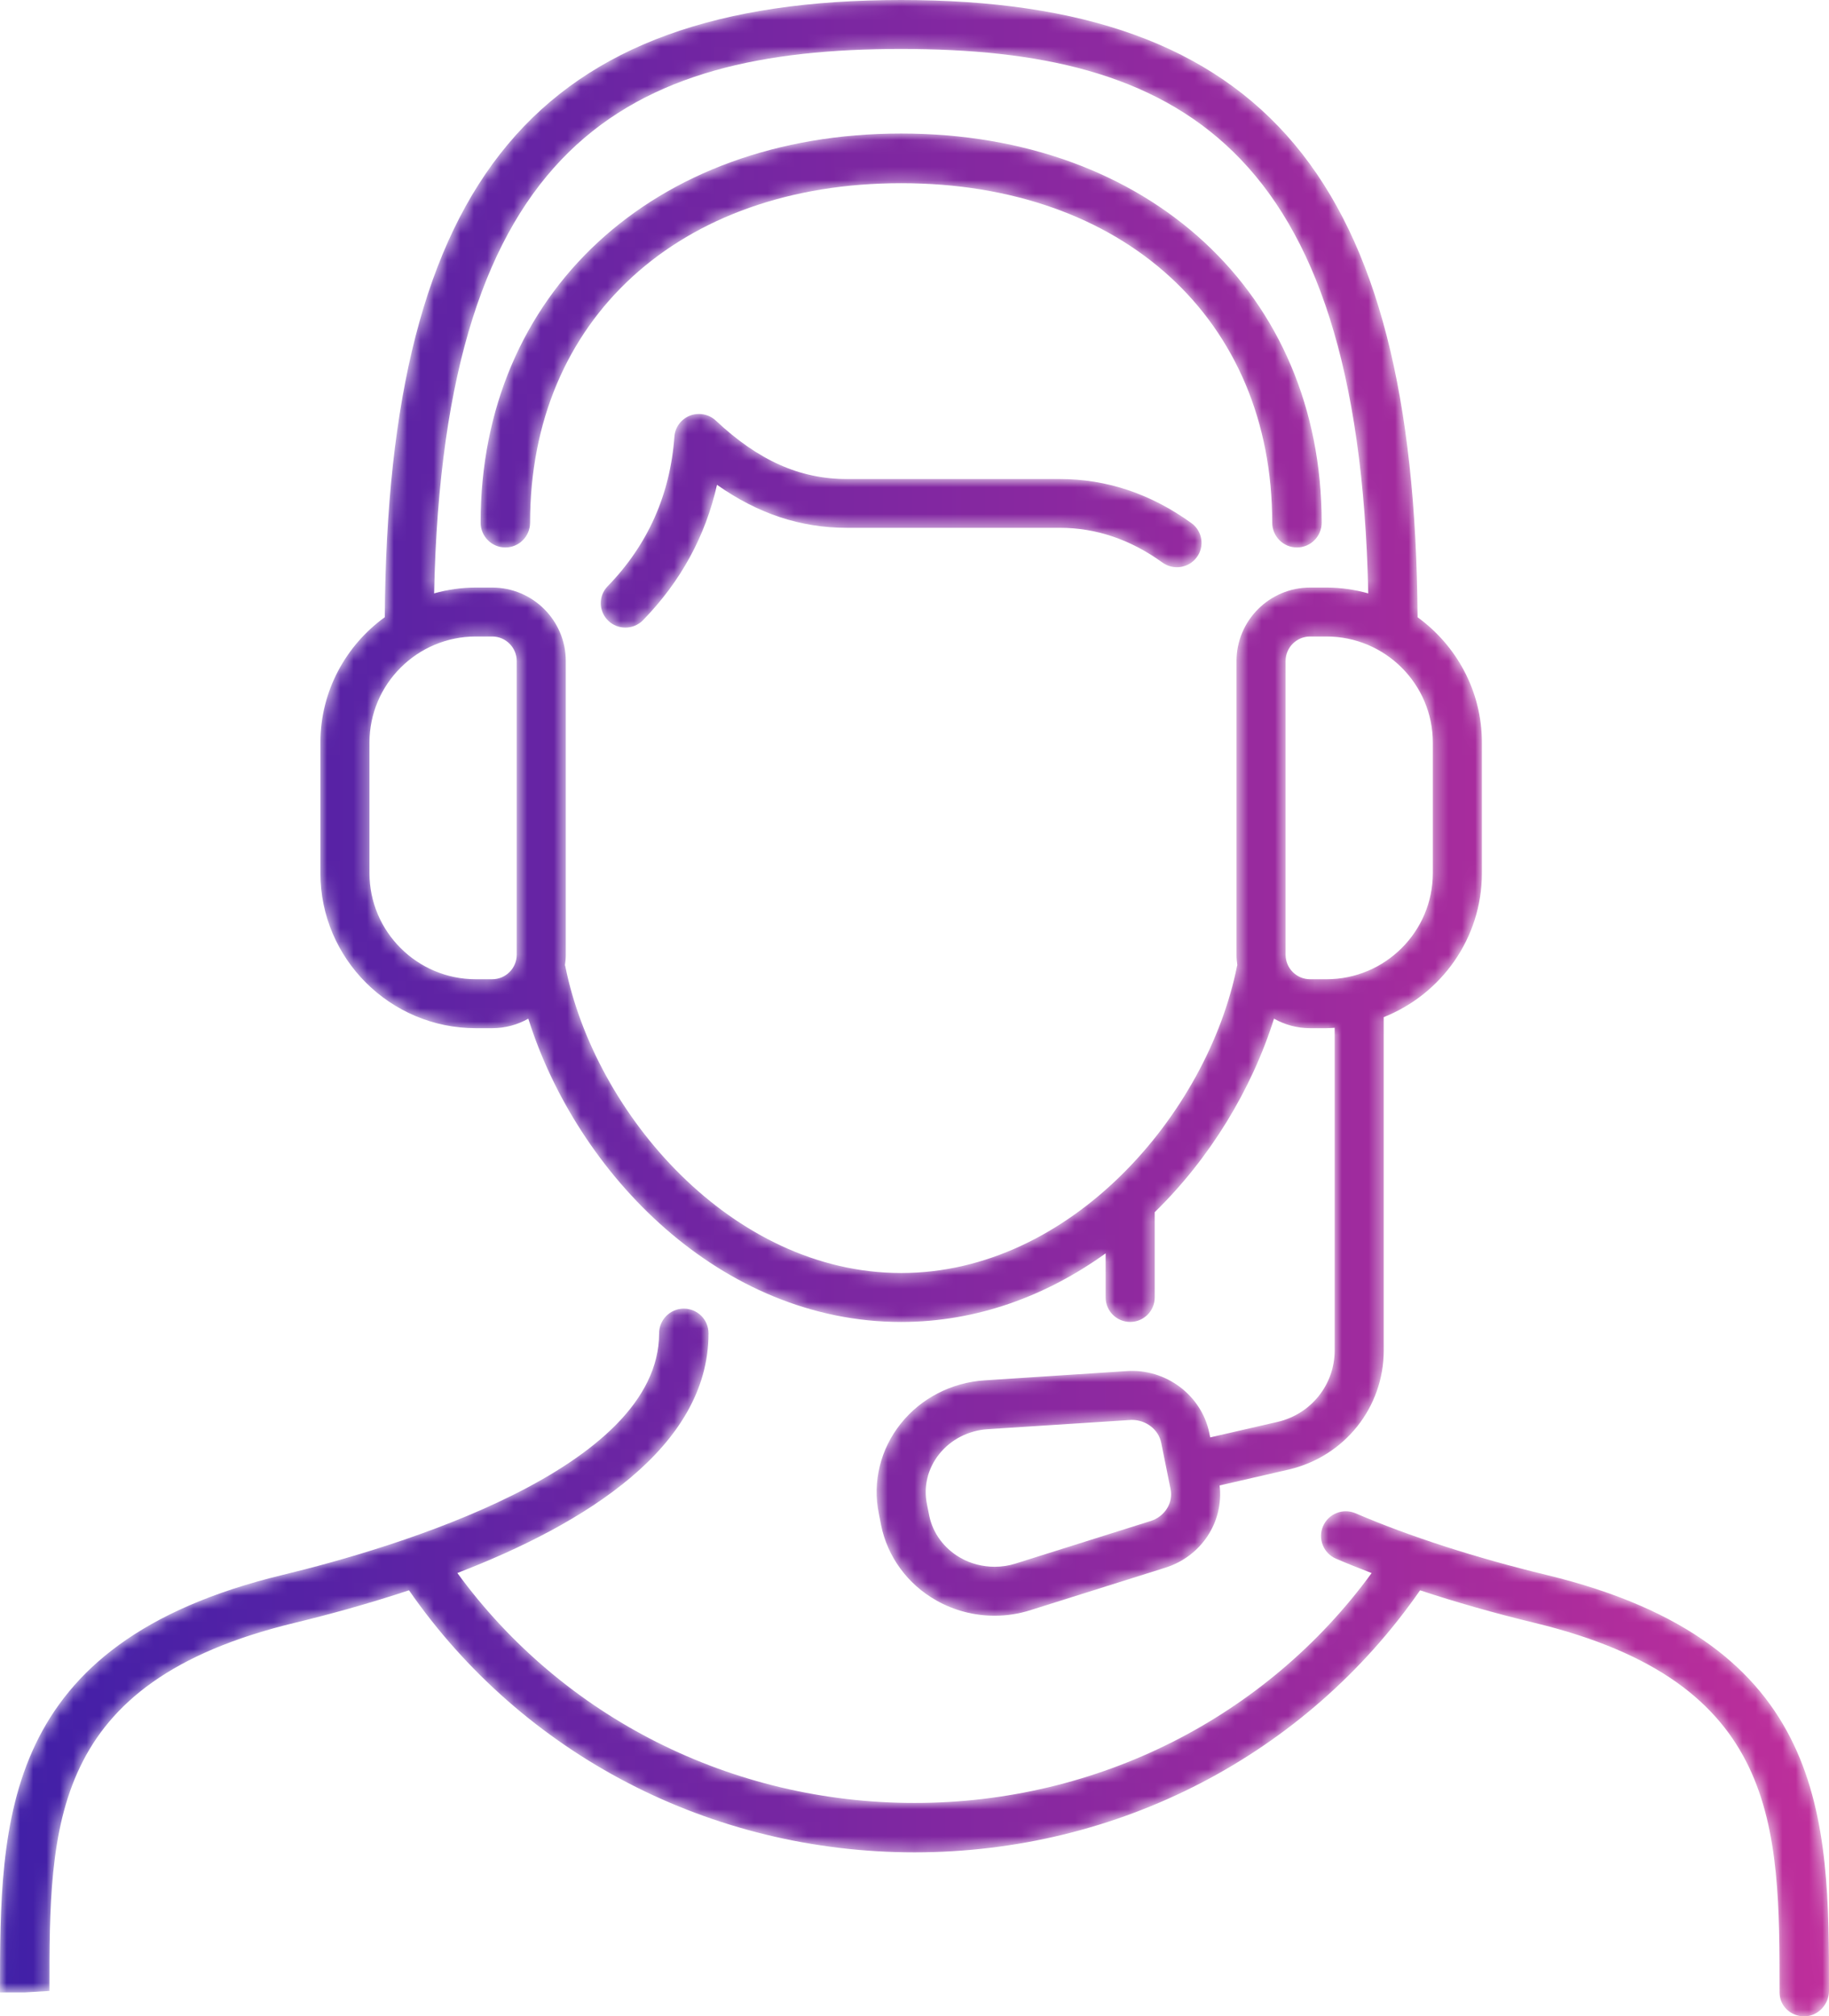 <?xml version="1.0" encoding="UTF-8"?>
<svg width="137px" height="151px" viewBox="0 0 137 151" version="1.1" xmlns="http://www.w3.org/2000/svg" xmlns:xlink="http://www.w3.org/1999/xlink">
    <title>callsupport_icon</title>
    <defs>
        <path d="M43.5,0 C16.296,0 5.043,13.416 4.821,46.221 L4.821,46.221 C1.906,48.334 0,51.75 0,55.611 L0,55.611 L0,65.389 C0,71.791 5.223,77 11.641,77 L11.641,77 L12.866,77 C13.849,77 14.772,76.738 15.572,76.286 L15.572,76.286 C19.243,87.939 29.986,99 43.5,99 L43.5,99 C49.208,99 54.42,97.021 58.817,93.862 L58.817,93.862 L58.817,97.164 C58.817,98.176 59.64,98.998 60.655,98.998 L60.655,98.998 C61.669,98.998 62.493,98.176 62.493,97.164 L62.493,97.164 L62.493,90.779 C66.657,86.717 69.766,81.562 71.428,76.286 L71.428,76.286 C72.229,76.738 73.151,77 74.134,77 L74.134,77 L75.359,77 C75.566,77 75.768,76.979 75.972,76.969 L75.972,76.969 L75.972,101.127 C75.972,103.688 74.215,105.889 71.71,106.479 L71.71,106.479 L66.649,107.643 L66.583,107.317 C66.006,104.492 63.328,102.463 60.368,102.68 L60.368,102.68 L49.741,103.373 C47.274,103.533 44.994,104.71 43.481,106.601 L43.481,106.601 C41.944,108.517 41.341,110.983 41.828,113.354 L41.828,113.354 L41.999,114.223 C42.478,116.589 43.986,118.642 46.135,119.856 L46.135,119.856 C47.456,120.604 48.964,121 50.498,121 L50.498,121 C51.407,121 52.305,120.861 53.166,120.589 L53.166,120.589 L63.295,117.4 C66,116.549 67.679,113.955 67.354,111.243 L67.354,111.243 L72.544,110.05 C76.725,109.066 79.648,105.397 79.648,101.127 L79.648,101.127 L79.648,76.173 C83.948,74.465 87,70.28 87,65.389 L87,65.389 L87,55.611 C87,51.753 85.096,48.337 82.184,46.225 L82.184,46.225 C81.962,13.418 70.711,0 43.5,0 Z M43.5,3.667 C63.971,3.667 77.78,10.694 78.488,44.438 L78.488,44.438 C77.49,44.16 76.444,44 75.359,44 L75.359,44 L74.134,44 C71.094,44 68.62,46.468 68.62,49.5 L68.62,49.5 L68.62,71.5 C68.62,71.765 68.645,72.023 68.681,72.278 L68.681,72.278 C68.675,72.306 68.662,72.332 68.655,72.362 L68.655,72.362 C66.44,83.41 56.194,95.333 43.5,95.333 L43.5,95.333 C30.806,95.333 20.56,83.41 18.344,72.362 L18.344,72.362 C18.338,72.332 18.326,72.306 18.318,72.278 L18.318,72.278 C18.355,72.023 18.38,71.765 18.38,71.5 L18.38,71.5 L18.38,49.5 C18.38,46.468 15.906,44 12.866,44 L12.866,44 L11.641,44 C10.558,44 9.514,44.159 8.517,44.437 L8.517,44.437 C9.225,10.694 23.034,3.667 43.5,3.667 L43.5,3.667 Z M72.296,71.5 L72.296,49.5 C72.296,48.49 73.121,47.667 74.134,47.667 L74.134,47.667 L75.359,47.667 C79.751,47.667 83.324,51.23 83.324,55.611 L83.324,55.611 L83.324,65.389 C83.324,69.77 79.751,73.333 75.359,73.333 L75.359,73.333 L74.134,73.333 C73.121,73.333 72.296,72.509 72.296,71.5 L72.296,71.5 Z M3.676,65.389 L3.676,55.611 C3.676,51.23 7.249,47.667 11.641,47.667 L11.641,47.667 L12.866,47.667 C13.878,47.667 14.704,48.49 14.704,49.5 L14.704,49.5 L14.704,71.5 C14.704,72.509 13.878,73.333 12.866,73.333 L12.866,73.333 L11.641,73.333 C7.249,73.333 3.676,69.77 3.676,65.389 L3.676,65.389 Z M47.949,116.667 C46.726,115.975 45.872,114.819 45.604,113.502 L45.604,113.502 L45.429,112.628 C45.161,111.318 45.499,109.956 46.355,108.89 L46.355,108.89 C47.224,107.801 48.545,107.124 49.981,107.03 L49.981,107.03 L60.77,106.333 C61.847,106.333 62.778,107.054 62.978,108.045 L62.978,108.045 L63.423,110.24 C63.425,110.249 63.424,110.258 63.426,110.267 L63.426,110.267 C63.428,110.273 63.43,110.278 63.431,110.284 L63.431,110.284 L63.682,111.523 C63.888,112.547 63.247,113.571 62.189,113.905 L62.189,113.905 L52.058,117.095 C51.557,117.253 51.032,117.331 50.506,117.331 L50.506,117.331 C49.614,117.331 48.722,117.106 47.949,116.667 L47.949,116.667 Z" id="path-1"></path>
        <linearGradient x1="-34.436%" y1="50%" x2="133.453%" y2="50%" id="linearGradient-3">
            <stop stop-color="#3B1FA8" offset="0%"></stop>
            <stop stop-color="#C32F9A" offset="100%"></stop>
        </linearGradient>
        <path d="M0,29.14 C0,30.167 0.83,31 1.853,31 L1.853,31 C2.876,31 3.706,30.167 3.706,29.14 L3.706,29.14 C3.706,13.936 14.876,3.72 31.5,3.72 L31.5,3.72 C48.124,3.72 59.294,13.936 59.294,29.14 L59.294,29.14 C59.294,30.167 60.124,31 61.147,31 L61.147,31 C62.17,31 63,30.167 63,29.14 L63,29.14 C63,11.984 50.046,0 31.5,0 L31.5,0 C12.954,0 0,11.984 0,29.14" id="path-4"></path>
        <linearGradient x1="-67.548%" y1="50%" x2="166.18%" y2="50%" id="linearGradient-6">
            <stop stop-color="#3B1FA8" offset="0%"></stop>
            <stop stop-color="#C32F9A" offset="100%"></stop>
        </linearGradient>
        <path d="M6.688,0.122 C6.023,0.38 5.566,0.991 5.516,1.695 L5.516,1.695 C5.202,6.046 3.519,9.816 0.515,12.903 L0.515,12.903 C-0.19,13.629 -0.169,14.786 0.564,15.488 L0.564,15.488 C0.921,15.831 1.383,16 1.843,16 L1.843,16 C2.325,16 2.809,15.812 3.171,15.441 L3.171,15.441 C5.994,12.539 7.847,9.143 8.706,5.306 L8.706,5.306 C11.764,7.47 14.967,8.528 18.417,8.528 L18.417,8.528 L34.394,8.528 C37.103,8.528 39.686,9.405 42.07,11.128 L42.07,11.128 C42.893,11.722 44.045,11.544 44.645,10.73 L44.645,10.73 C45.246,9.914 45.066,8.771 44.244,8.176 L44.244,8.176 C41.212,5.984 37.9,4.873 34.394,4.873 L34.394,4.873 L18.417,4.873 C14.91,4.873 11.798,3.483 8.622,0.501 L8.622,0.501 C8.273,0.172 7.816,0 7.353,0 L7.353,0 C7.129,0 6.903,0.04 6.688,0.122" id="path-7"></path>
        <linearGradient x1="-114.621%" y1="49.998%" x2="210.954%" y2="49.998%" id="linearGradient-9">
            <stop stop-color="#3B1FA8" offset="0%"></stop>
            <stop stop-color="#C32F9A" offset="100%"></stop>
        </linearGradient>
        <path d="M49.369,1.851 C49.369,12.031 29.646,17.895 21.163,19.944 L21.163,19.944 C0,25.06 0,38.299 0,51.209 L0,51.209 L1.851,51.209 L3.703,51.098 C3.703,38.689 3.703,27.973 22.033,23.542 L22.033,23.542 C24.611,22.919 27.578,22.11 30.634,21.094 L30.634,21.094 C39.181,33.412 53.229,40.72 68.5,40.72 L68.5,40.72 C83.769,40.72 97.817,33.413 106.37,21.096 L106.37,21.096 C109.049,21.984 111.917,22.802 114.967,23.539 L114.967,23.539 C133.297,27.972 133.297,38.685 133.297,51.209 L133.297,51.209 C133.297,52.231 134.127,53 135.148,53 L135.148,53 C136.171,53 137,52.113 137,51.091 L137,51.091 C137,38.291 137,25.057 115.837,19.944 L115.837,19.944 C110.517,18.656 105.573,17.061 101.533,15.325 L101.533,15.325 C100.59,14.925 99.505,15.357 99.1,16.297 L99.1,16.297 C98.698,17.236 99.132,18.324 100.072,18.728 L100.072,18.728 C100.93,19.097 101.826,19.453 102.741,19.804 L102.741,19.804 C94.833,30.623 82.205,37.019 68.5,37.019 L68.5,37.019 C54.792,37.019 42.163,30.623 34.259,19.799 L34.259,19.799 C43.81,16.129 53.072,10.374 53.072,1.851 L53.072,1.851 C53.072,0.829 52.243,0 51.221,0 L51.221,0 C50.199,0 49.369,0.829 49.369,1.851" id="path-10"></path>
        <linearGradient x1="-4.009%" y1="50%" x2="103.38%" y2="50%" id="linearGradient-12">
            <stop stop-color="#3B1FA8" offset="0%"></stop>
            <stop stop-color="#C32F9A" offset="100%"></stop>
        </linearGradient>
    </defs>
    <g id="home" stroke="none" stroke-width="1" fill="none" fill-rule="evenodd">
        <g id="Desktop_Point4" transform="translate(-652, -3507)">
            <g id="安心でんわ相談" transform="translate(188, 3311)">
                <g id="Group-5" transform="translate(464, 196)">
                    <g id="Group-3" transform="translate(24, 0)">
                        <mask id="mask-2" fill="white">
                            <use xlink:href="#path-1"></use>
                        </mask>
                        <g id="Clip-2"></g>
                        <path d="M43.5,0 C16.296,0 5.043,13.416 4.821,46.221 L4.821,46.221 C1.906,48.334 0,51.75 0,55.611 L0,55.611 L0,65.389 C0,71.791 5.223,77 11.641,77 L11.641,77 L12.866,77 C13.849,77 14.772,76.738 15.572,76.286 L15.572,76.286 C19.243,87.939 29.986,99 43.5,99 L43.5,99 C49.208,99 54.42,97.021 58.817,93.862 L58.817,93.862 L58.817,97.164 C58.817,98.176 59.64,98.998 60.655,98.998 L60.655,98.998 C61.669,98.998 62.493,98.176 62.493,97.164 L62.493,97.164 L62.493,90.779 C66.657,86.717 69.766,81.562 71.428,76.286 L71.428,76.286 C72.229,76.738 73.151,77 74.134,77 L74.134,77 L75.359,77 C75.566,77 75.768,76.979 75.972,76.969 L75.972,76.969 L75.972,101.127 C75.972,103.688 74.215,105.889 71.71,106.479 L71.71,106.479 L66.649,107.643 L66.583,107.317 C66.006,104.492 63.328,102.463 60.368,102.68 L60.368,102.68 L49.741,103.373 C47.274,103.533 44.994,104.71 43.481,106.601 L43.481,106.601 C41.944,108.517 41.341,110.983 41.828,113.354 L41.828,113.354 L41.999,114.223 C42.478,116.589 43.986,118.642 46.135,119.856 L46.135,119.856 C47.456,120.604 48.964,121 50.498,121 L50.498,121 C51.407,121 52.305,120.861 53.166,120.589 L53.166,120.589 L63.295,117.4 C66,116.549 67.679,113.955 67.354,111.243 L67.354,111.243 L72.544,110.05 C76.725,109.066 79.648,105.397 79.648,101.127 L79.648,101.127 L79.648,76.173 C83.948,74.465 87,70.28 87,65.389 L87,65.389 L87,55.611 C87,51.753 85.096,48.337 82.184,46.225 L82.184,46.225 C81.962,13.418 70.711,0 43.5,0 Z M43.5,3.667 C63.971,3.667 77.78,10.694 78.488,44.438 L78.488,44.438 C77.49,44.16 76.444,44 75.359,44 L75.359,44 L74.134,44 C71.094,44 68.62,46.468 68.62,49.5 L68.62,49.5 L68.62,71.5 C68.62,71.765 68.645,72.023 68.681,72.278 L68.681,72.278 C68.675,72.306 68.662,72.332 68.655,72.362 L68.655,72.362 C66.44,83.41 56.194,95.333 43.5,95.333 L43.5,95.333 C30.806,95.333 20.56,83.41 18.344,72.362 L18.344,72.362 C18.338,72.332 18.326,72.306 18.318,72.278 L18.318,72.278 C18.355,72.023 18.38,71.765 18.38,71.5 L18.38,71.5 L18.38,49.5 C18.38,46.468 15.906,44 12.866,44 L12.866,44 L11.641,44 C10.558,44 9.514,44.159 8.517,44.437 L8.517,44.437 C9.225,10.694 23.034,3.667 43.5,3.667 L43.5,3.667 Z M72.296,71.5 L72.296,49.5 C72.296,48.49 73.121,47.667 74.134,47.667 L74.134,47.667 L75.359,47.667 C79.751,47.667 83.324,51.23 83.324,55.611 L83.324,55.611 L83.324,65.389 C83.324,69.77 79.751,73.333 75.359,73.333 L75.359,73.333 L74.134,73.333 C73.121,73.333 72.296,72.509 72.296,71.5 L72.296,71.5 Z M3.676,65.389 L3.676,55.611 C3.676,51.23 7.249,47.667 11.641,47.667 L11.641,47.667 L12.866,47.667 C13.878,47.667 14.704,48.49 14.704,49.5 L14.704,49.5 L14.704,71.5 C14.704,72.509 13.878,73.333 12.866,73.333 L12.866,73.333 L11.641,73.333 C7.249,73.333 3.676,69.77 3.676,65.389 L3.676,65.389 Z M47.949,116.667 C46.726,115.975 45.872,114.819 45.604,113.502 L45.604,113.502 L45.429,112.628 C45.161,111.318 45.499,109.956 46.355,108.89 L46.355,108.89 C47.224,107.801 48.545,107.124 49.981,107.03 L49.981,107.03 L60.77,106.333 C61.847,106.333 62.778,107.054 62.978,108.045 L62.978,108.045 L63.423,110.24 C63.425,110.249 63.424,110.258 63.426,110.267 L63.426,110.267 C63.428,110.273 63.43,110.278 63.431,110.284 L63.431,110.284 L63.682,111.523 C63.888,112.547 63.247,113.571 62.189,113.905 L62.189,113.905 L52.058,117.095 C51.557,117.253 51.032,117.331 50.506,117.331 L50.506,117.331 C49.614,117.331 48.722,117.106 47.949,116.667 L47.949,116.667 Z" id="Fill-1" fill="url(#linearGradient-3)" mask="url(#mask-2)"></path>
                    </g>
                    <g id="Group-6" transform="translate(36, 10)">
                        <mask id="mask-5" fill="white">
                            <use xlink:href="#path-4"></use>
                        </mask>
                        <g id="Clip-5"></g>
                        <path d="M0,29.14 C0,30.167 0.83,31 1.853,31 L1.853,31 C2.876,31 3.706,30.167 3.706,29.14 L3.706,29.14 C3.706,13.936 14.876,3.72 31.5,3.72 L31.5,3.72 C48.124,3.72 59.294,13.936 59.294,29.14 L59.294,29.14 C59.294,30.167 60.124,31 61.147,31 L61.147,31 C62.17,31 63,30.167 63,29.14 L63,29.14 C63,11.984 50.046,0 31.5,0 L31.5,0 C12.954,0 0,11.984 0,29.14" id="Fill-4" fill="url(#linearGradient-6)" mask="url(#mask-5)"></path>
                    </g>
                    <g id="Group-9" transform="translate(45, 31)">
                        <mask id="mask-8" fill="white">
                            <use xlink:href="#path-7"></use>
                        </mask>
                        <g id="Clip-8"></g>
                        <path d="M6.688,0.122 C6.023,0.38 5.566,0.991 5.516,1.695 L5.516,1.695 C5.202,6.046 3.519,9.816 0.515,12.903 L0.515,12.903 C-0.19,13.629 -0.169,14.786 0.564,15.488 L0.564,15.488 C0.921,15.831 1.383,16 1.843,16 L1.843,16 C2.325,16 2.809,15.812 3.171,15.441 L3.171,15.441 C5.994,12.539 7.847,9.143 8.706,5.306 L8.706,5.306 C11.764,7.47 14.967,8.528 18.417,8.528 L18.417,8.528 L34.394,8.528 C37.103,8.528 39.686,9.405 42.07,11.128 L42.07,11.128 C42.893,11.722 44.045,11.544 44.645,10.73 L44.645,10.73 C45.246,9.914 45.066,8.771 44.244,8.176 L44.244,8.176 C41.212,5.984 37.9,4.873 34.394,4.873 L34.394,4.873 L18.417,4.873 C14.91,4.873 11.798,3.483 8.622,0.501 L8.622,0.501 C8.273,0.172 7.816,0 7.353,0 L7.353,0 C7.129,0 6.903,0.04 6.688,0.122" id="Fill-7" fill="url(#linearGradient-9)" mask="url(#mask-8)"></path>
                    </g>
                    <g id="Group-12" transform="translate(0, 98)">
                        <mask id="mask-11" fill="white">
                            <use xlink:href="#path-10"></use>
                        </mask>
                        <g id="Clip-11"></g>
                        <path d="M49.369,1.851 C49.369,12.031 29.646,17.895 21.163,19.944 L21.163,19.944 C0,25.06 0,38.299 0,51.209 L0,51.209 L1.851,51.209 L3.703,51.098 C3.703,38.689 3.703,27.973 22.033,23.542 L22.033,23.542 C24.611,22.919 27.578,22.11 30.634,21.094 L30.634,21.094 C39.181,33.412 53.229,40.72 68.5,40.72 L68.5,40.72 C83.769,40.72 97.817,33.413 106.37,21.096 L106.37,21.096 C109.049,21.984 111.917,22.802 114.967,23.539 L114.967,23.539 C133.297,27.972 133.297,38.685 133.297,51.209 L133.297,51.209 C133.297,52.231 134.127,53 135.148,53 L135.148,53 C136.171,53 137,52.113 137,51.091 L137,51.091 C137,38.291 137,25.057 115.837,19.944 L115.837,19.944 C110.517,18.656 105.573,17.061 101.533,15.325 L101.533,15.325 C100.59,14.925 99.505,15.357 99.1,16.297 L99.1,16.297 C98.698,17.236 99.132,18.324 100.072,18.728 L100.072,18.728 C100.93,19.097 101.826,19.453 102.741,19.804 L102.741,19.804 C94.833,30.623 82.205,37.019 68.5,37.019 L68.5,37.019 C54.792,37.019 42.163,30.623 34.259,19.799 L34.259,19.799 C43.81,16.129 53.072,10.374 53.072,1.851 L53.072,1.851 C53.072,0.829 52.243,0 51.221,0 L51.221,0 C50.199,0 49.369,0.829 49.369,1.851" id="Fill-10" fill="url(#linearGradient-12)" mask="url(#mask-11)"></path>
                    </g>
                </g>
            </g>
        </g>
    </g>
</svg>